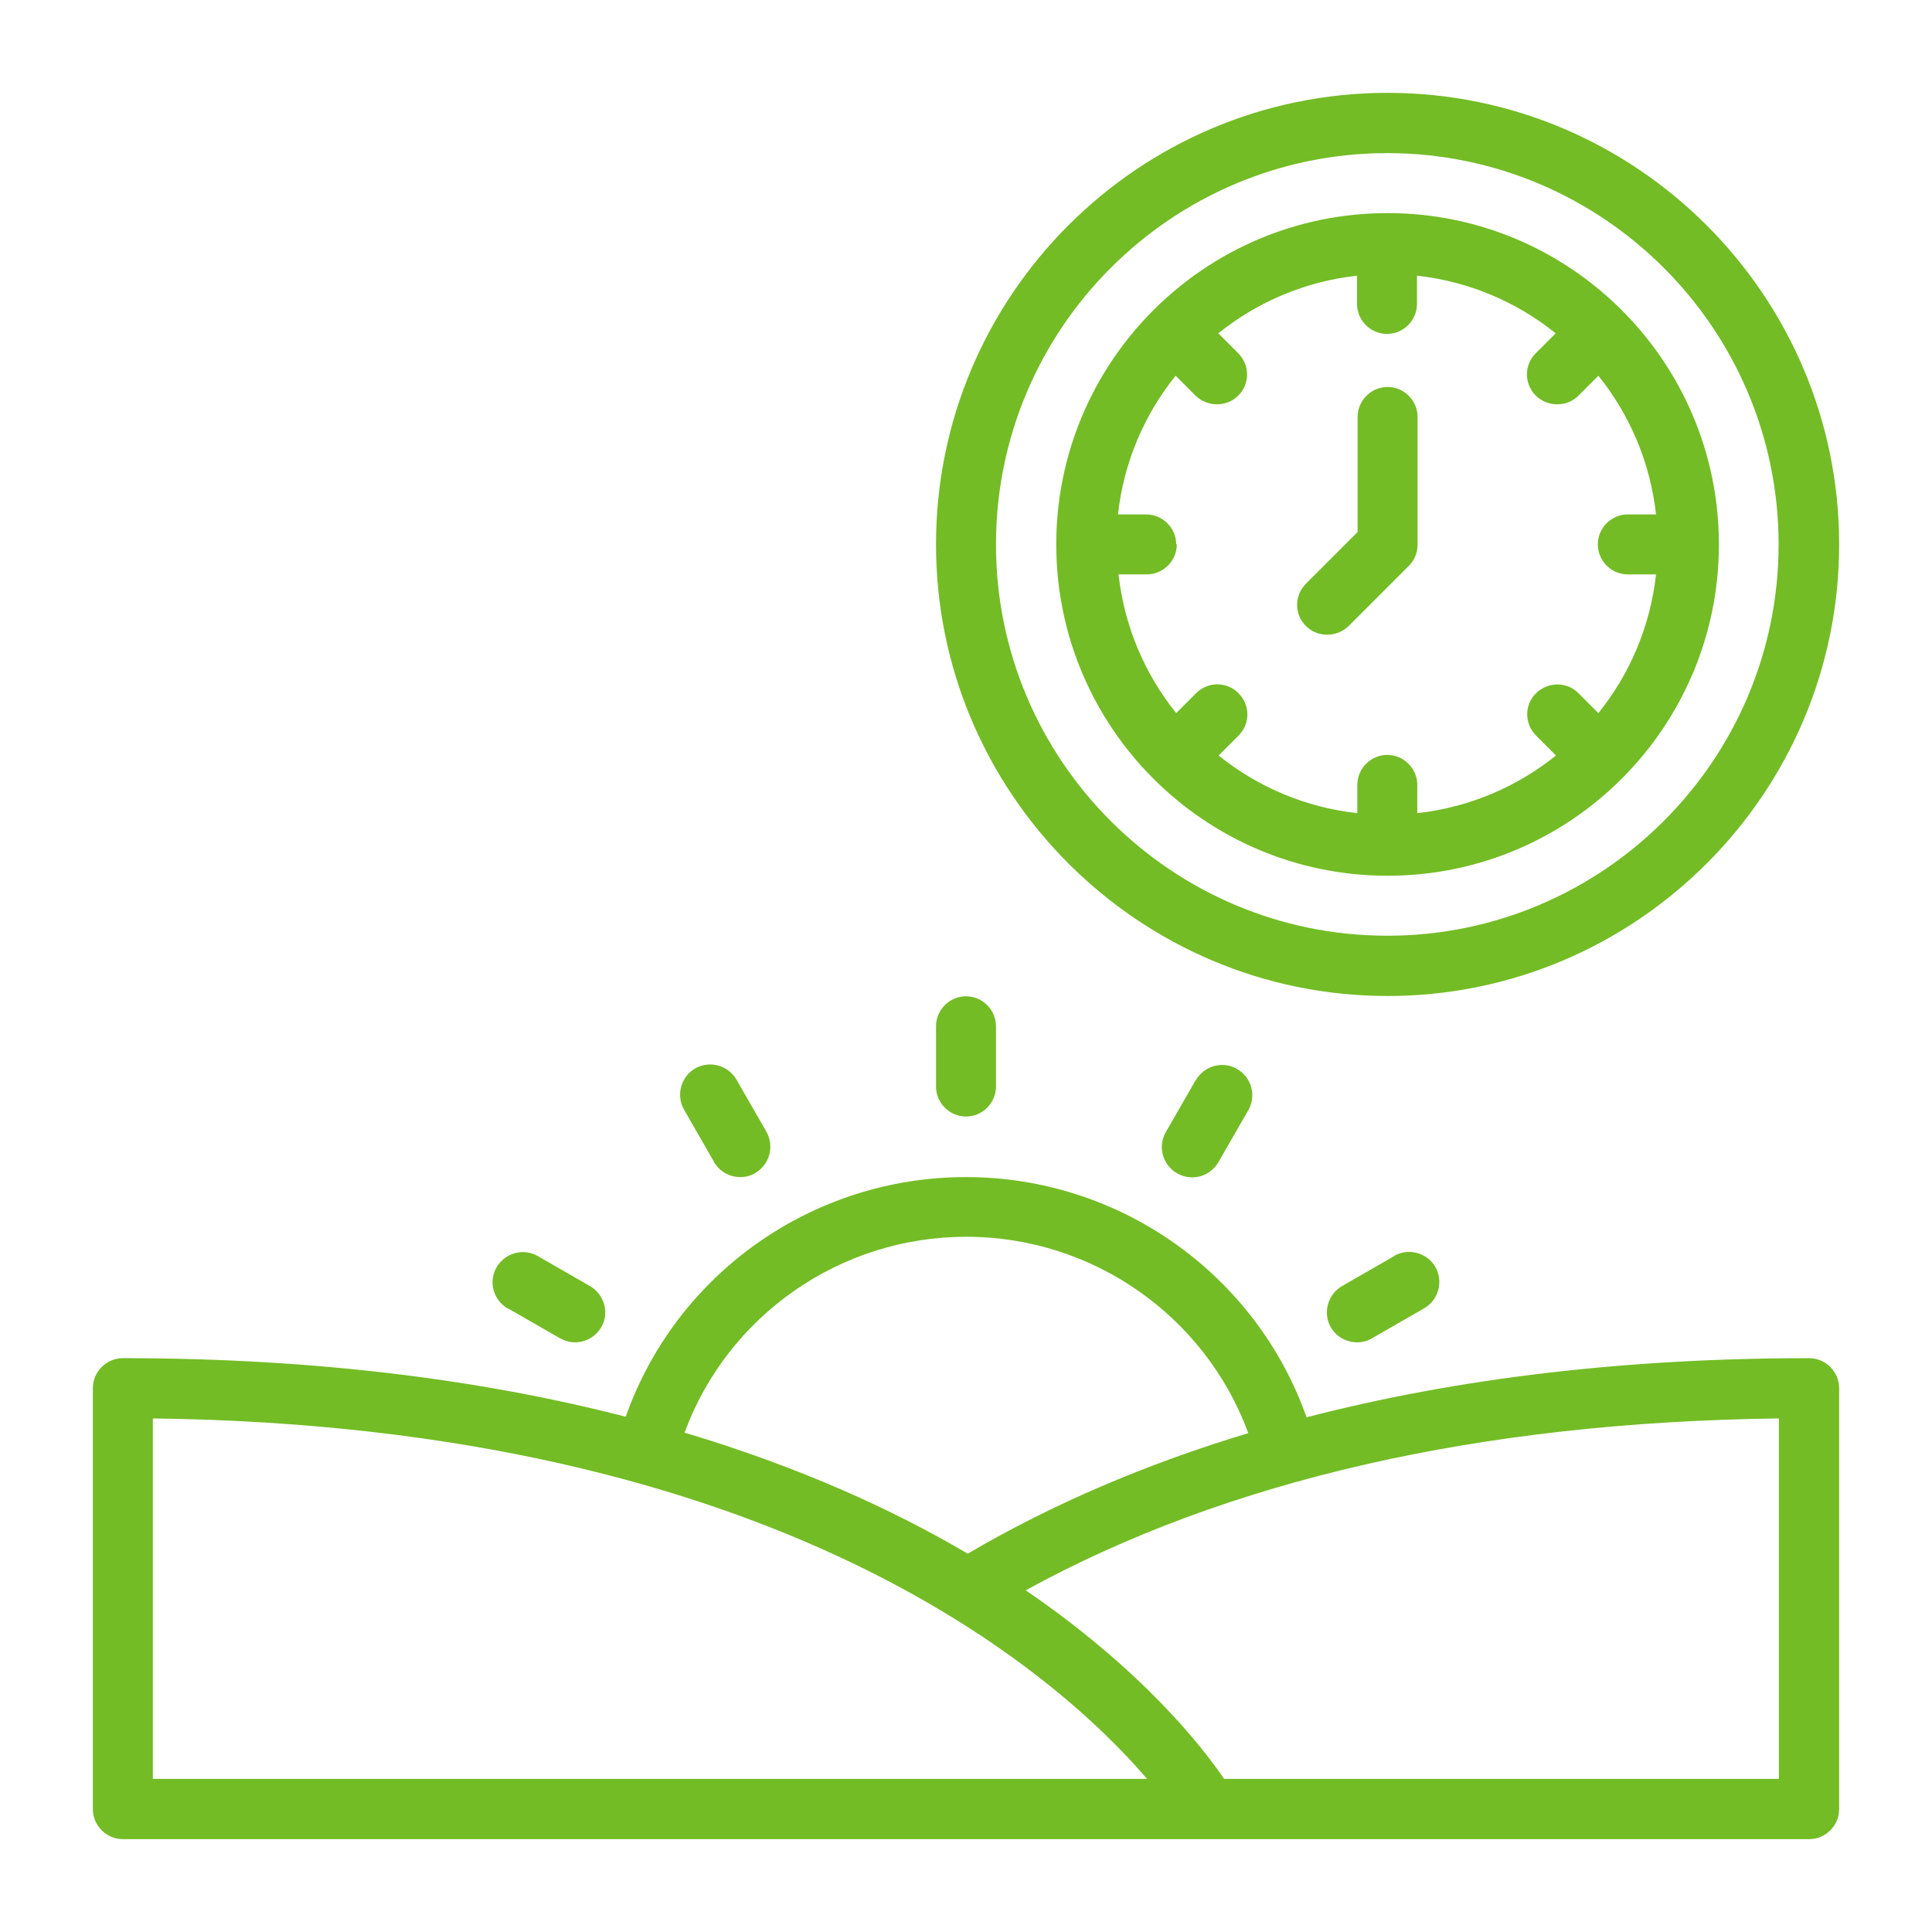 <?xml version="1.0" encoding="UTF-8"?>
<svg id="Capa_1" xmlns="http://www.w3.org/2000/svg" viewBox="0 0 67 67">
  <defs>
    <style>.cls-1{fill:#73bc25;stroke-width:0px;}</style>
  </defs>
  <path class="cls-1" d="M32.46,37.68v-2.09c0-.57.47-1.04,1.04-1.04s1.04.47,1.04,1.04v2.09c0,.57-.47,1.04-1.04,1.04s-1.04-.47-1.04-1.04ZM24.76,40.3c.2.33.54.52.91.52.18,0,.36-.04.52-.14.5-.29.67-.93.39-1.43l-1.04-1.81c-.29-.5-.93-.67-1.43-.39-.5.29-.67.93-.39,1.43l1.04,1.81ZM17.61,45.37l1.81,1.04c.17.09.34.14.52.14.37,0,.71-.19.91-.52.29-.5.11-1.14-.39-1.43l-1.81-1.04c-.5-.29-1.14-.11-1.43.39s-.11,1.14.39,1.43h0ZM41.47,37.45l-1.04,1.81c-.29.5-.11,1.14.39,1.43.17.09.34.14.52.14.37,0,.71-.19.91-.52l1.04-1.81c.29-.5.11-1.14-.39-1.43s-1.14-.11-1.43.39h0ZM48.35,43.56l-1.81,1.04c-.5.29-.67.93-.39,1.43.2.33.54.52.91.52.18,0,.36-.04.52-.14l1.81-1.04c.5-.29.67-.93.39-1.43-.29-.5-.93-.67-1.43-.39h0ZM32.46,18.88c0-8.64,7.03-15.66,15.66-15.66s15.66,7.03,15.66,15.66-7.03,15.66-15.66,15.66-15.66-7.03-15.66-15.66ZM34.54,18.88c0,7.49,6.09,13.57,13.57,13.57s13.57-6.09,13.57-13.57-6.09-13.57-13.57-13.57-13.57,6.09-13.57,13.57ZM36.63,18.88c0-6.34,5.15-11.49,11.49-11.49s11.49,5.15,11.49,11.49-5.15,11.49-11.49,11.49-11.49-5.15-11.49-11.49ZM40.81,18.88c0,.57-.47,1.04-1.04,1.04h-.98c.2,1.81.92,3.47,2,4.81l.69-.69c.41-.41,1.07-.41,1.47,0,.41.41.41,1.07,0,1.47l-.69.69c1.35,1.09,3.01,1.8,4.81,2v-.98c0-.57.47-1.04,1.04-1.04s1.04.47,1.04,1.04v.98c1.81-.2,3.47-.92,4.81-2l-.69-.69c-.41-.41-.41-1.07,0-1.47s1.07-.41,1.47,0l.69.69c1.09-1.35,1.8-3.01,2-4.81h-.98c-.57,0-1.04-.47-1.04-1.04s.47-1.04,1.04-1.04h.98c-.2-1.81-.92-3.47-2-4.81l-.69.69c-.21.21-.47.3-.74.3s-.53-.1-.74-.3c-.41-.41-.41-1.07,0-1.47l.69-.69c-1.35-1.09-3.01-1.8-4.81-2v.98c0,.57-.47,1.04-1.04,1.04s-1.04-.47-1.04-1.04v-.98c-1.81.2-3.47.92-4.81,2l.69.69c.41.41.41,1.07,0,1.47-.21.21-.47.3-.74.3s-.53-.1-.74-.3l-.69-.69c-1.09,1.35-1.8,3.01-2,4.81h.98c.57,0,1.04.47,1.04,1.04h.02ZM46.03,22.01c.27,0,.53-.1.74-.3l2.09-2.09c.2-.2.3-.46.3-.74v-4.42c0-.57-.47-1.04-1.04-1.04s-1.04.47-1.04,1.04v3.99l-1.79,1.79c-.41.41-.41,1.07,0,1.47.21.21.47.3.74.3h0ZM63.78,48.14v14.6c0,.57-.47,1.04-1.04,1.04H4.26c-.57,0-1.04-.47-1.04-1.04v-14.6c0-.57.47-1.04,1.04-1.04,6.9,0,12.66.8,17.44,2.03,1.75-4.95,6.46-8.31,11.8-8.31s10.06,3.38,11.81,8.33c5.22-1.35,11.04-2.05,17.43-2.05.57,0,1.04.47,1.04,1.04h0ZM23.73,49.68c3.99,1.19,7.23,2.67,9.83,4.2,2.93-1.72,6.18-3.11,9.73-4.18-1.49-4.05-5.38-6.81-9.78-6.81s-8.28,2.75-9.77,6.79h0ZM39.78,61.69c-3.1-3.61-12.76-12.23-34.48-12.5v12.5h34.48ZM61.69,49.19c-10.39.13-19.15,2.14-26.12,5.96,4.04,2.76,6.12,5.42,6.88,6.54h19.24v-12.5Z" />
</svg>